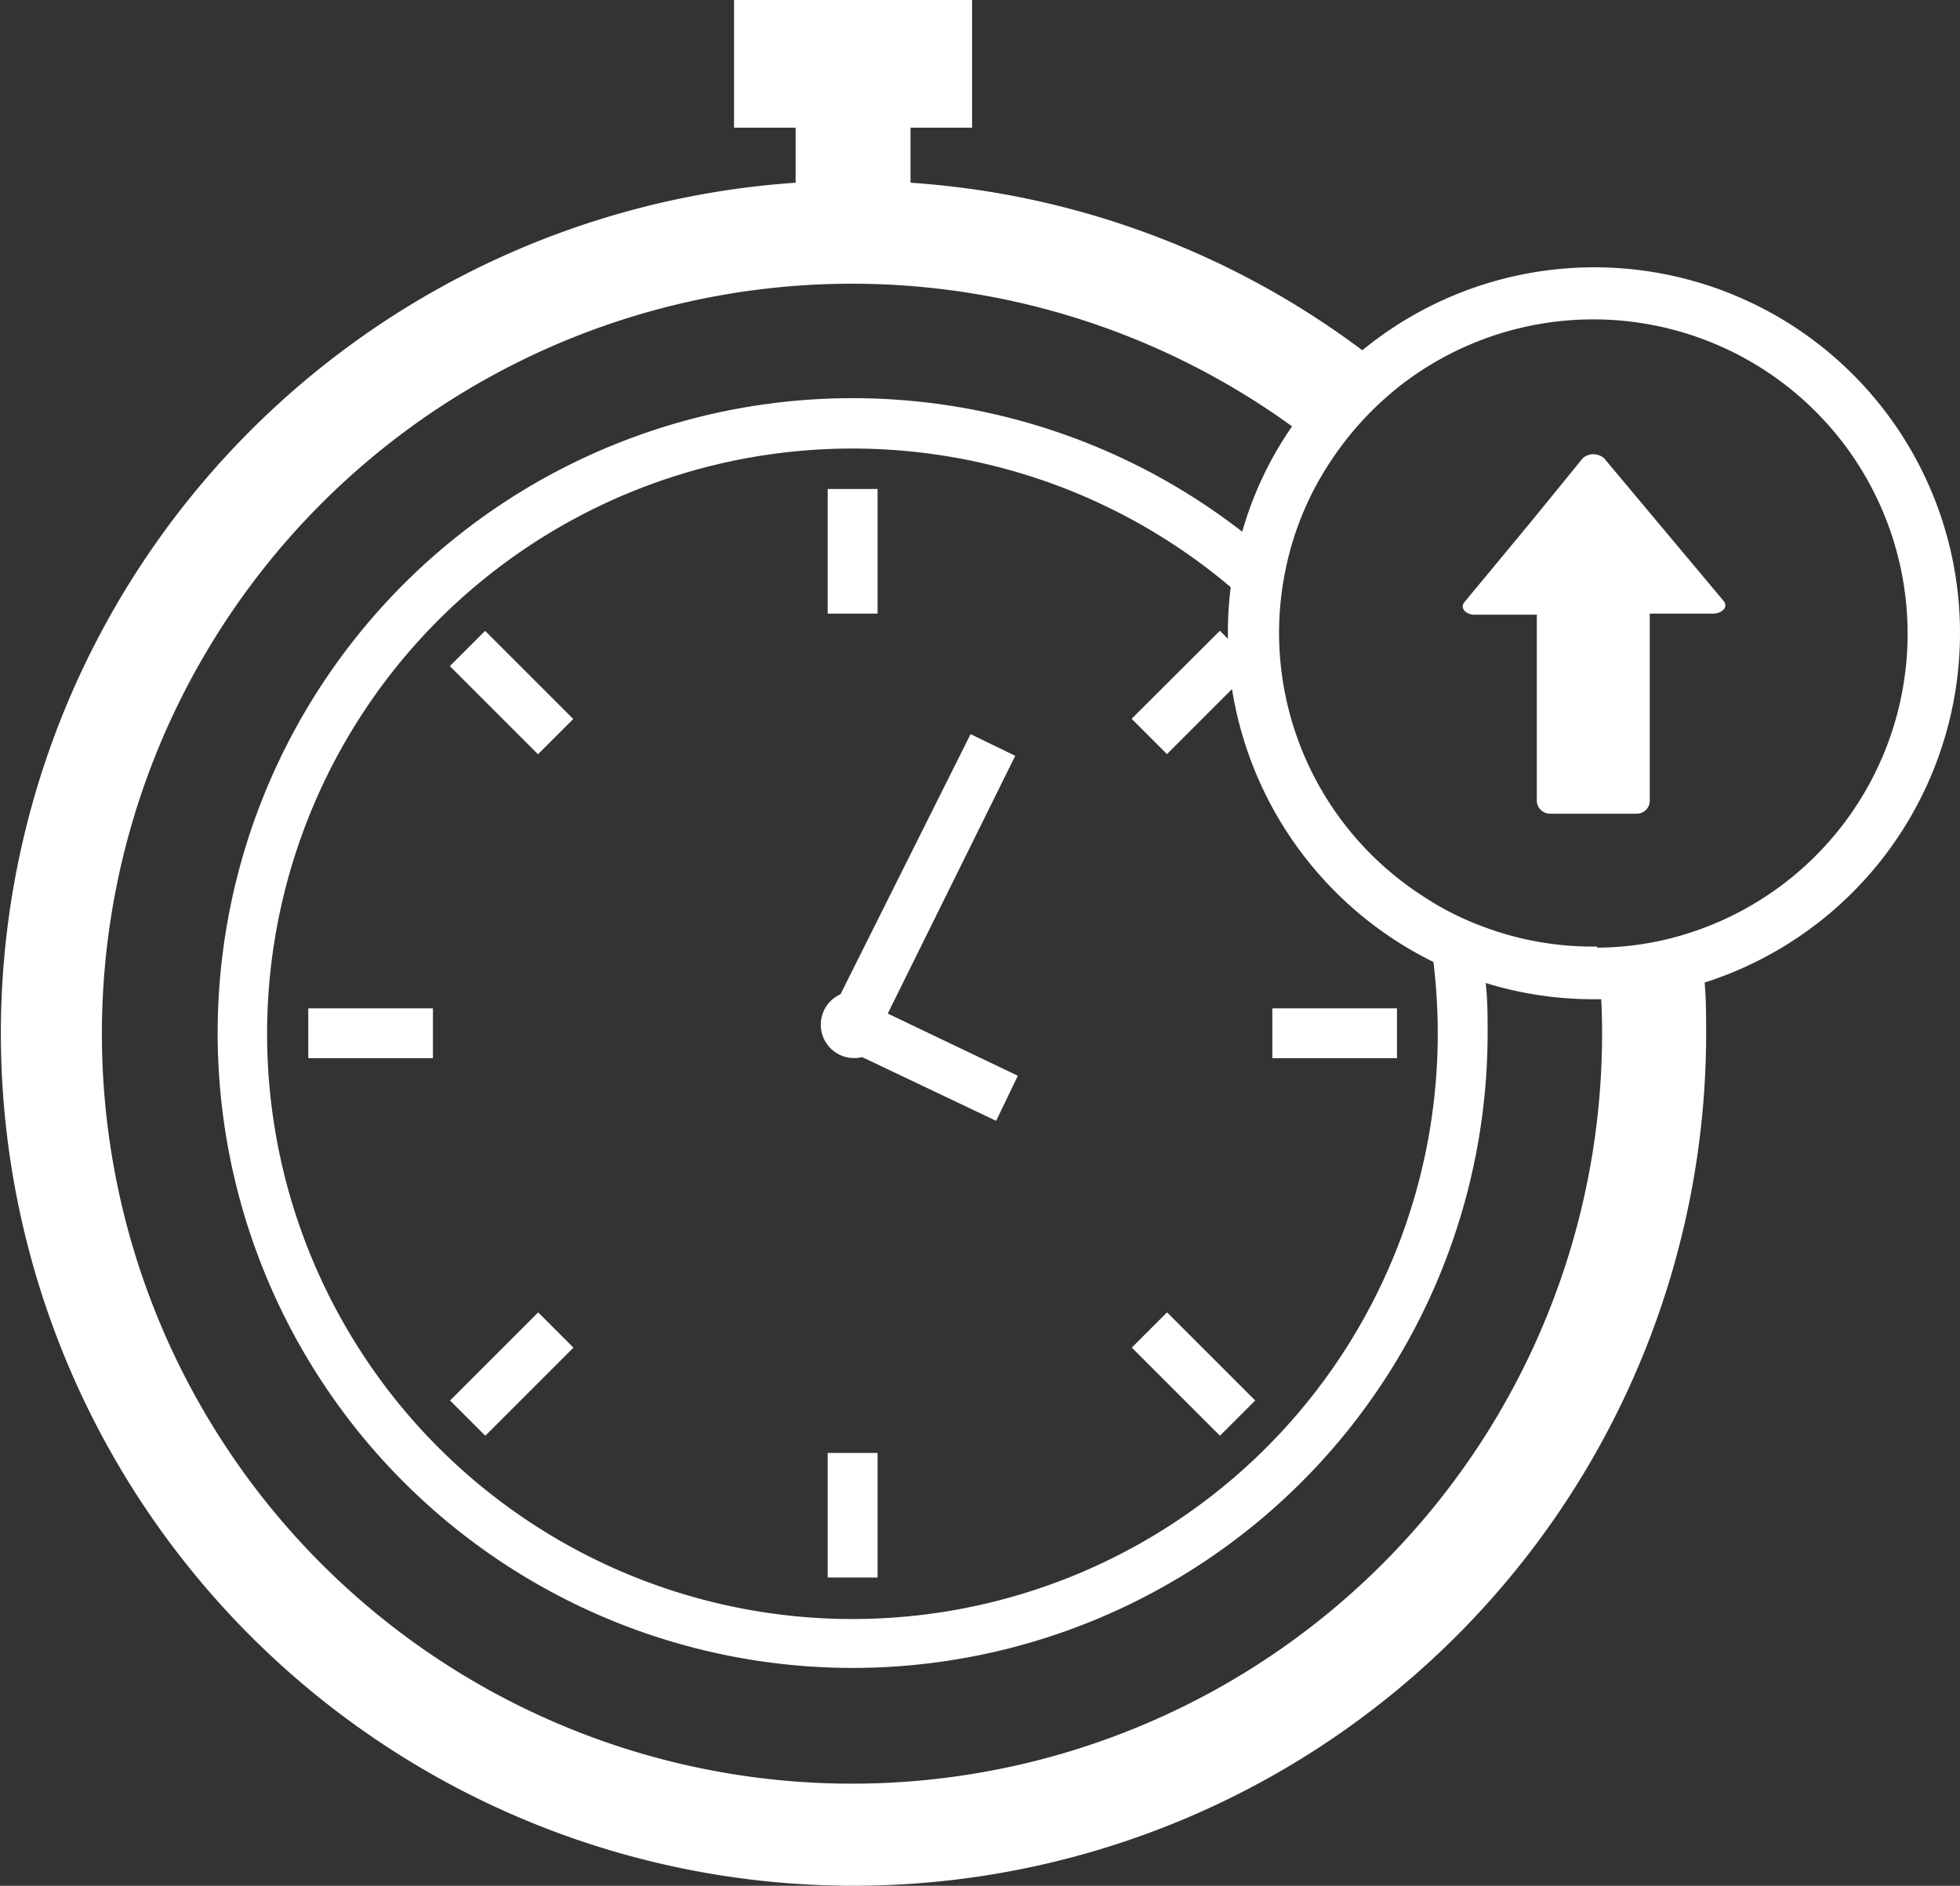 <svg id="Camada_1" data-name="Camada 1" xmlns="http://www.w3.org/2000/svg" viewBox="0 0 90.41 87"><rect x="0" y="0" width="90.41" height="87" fill="#333333" stroke="none"/><defs><style>.cls-1{fill:#fff}</style></defs><path class="cls-1" d="M90.41 29.22a16.87 16.87 0 00-27.57-13.06A39.06 39.06 0 0042 8.43V5.89h2.84V0H33.86v5.89h2.84v2.54a39.33 39.33 0 1042 39.24c0-.78 0-1.57-.07-2.34a16.93 16.93 0 0011.78-16.11zM66.32 47.67a27 27 0 11-9.55-20.58 16.58 16.58 0 00-.13 2.13v.25l-.37-.37-4.07 4.06 1.63 1.63 3-3a17 17 0 009.29 12.59 27.38 27.38 0 01.2 3.29zm7.35-4h-.14a14.32 14.32 0 01-5.33-1 13.41 13.41 0 01-2.63-1.37A14.46 14.46 0 0159 29.23a14.4 14.4 0 01.3-2.95 14.12 14.12 0 012.16-5.12 14.74 14.74 0 013.26-3.47 14.5 14.5 0 1113.65 25.2 14.07 14.07 0 01-4.7.83zm.23 4a34.6 34.6 0 11-14.3-28 16.45 16.45 0 00-2.3 4.86 29.29 29.29 0 1011.32 23.14c0-.78 0-1.55-.09-2.32a16.86 16.86 0 005 .75h.33c.03.52.04 1.05.04 1.57z"/><path class="cls-1" d="M74 21.15a.74.74 0 00-1 0L70.68 24l-3.13 3.78c-.2.24 0 .53.4.58h2.94v8.58a.61.61 0 00.61.6h4a.6.6 0 00.6-.6v-8.63H79c.45 0 .73-.32.51-.58zm-35.82 1.41h2.3v5.75h-2.3zm0 44.47h2.3v5.75h-2.3z"/><path class="cls-1" transform="rotate(-45 23.608 63.391)" d="M20.73 62.24h5.75v2.3h-5.75z"/><path class="cls-1" d="M58.69 46.52h5.75v2.3h-5.75zm-44.47 0h5.75v2.3h-5.75z"/><path class="cls-1" transform="rotate(-45 55.047 63.389)" d="M53.9 60.52h2.3v5.75h-2.3z"/><path class="cls-1" transform="rotate(-45 23.605 31.952)" d="M22.45 29.07h2.3v5.75h-2.3z"/><path class="cls-1" d="M46.83 34.87l-2.06-1-6 12a1.54 1.54 0 001 2.9l6.18 2.94 1-2.08-6-2.87z"/></svg>